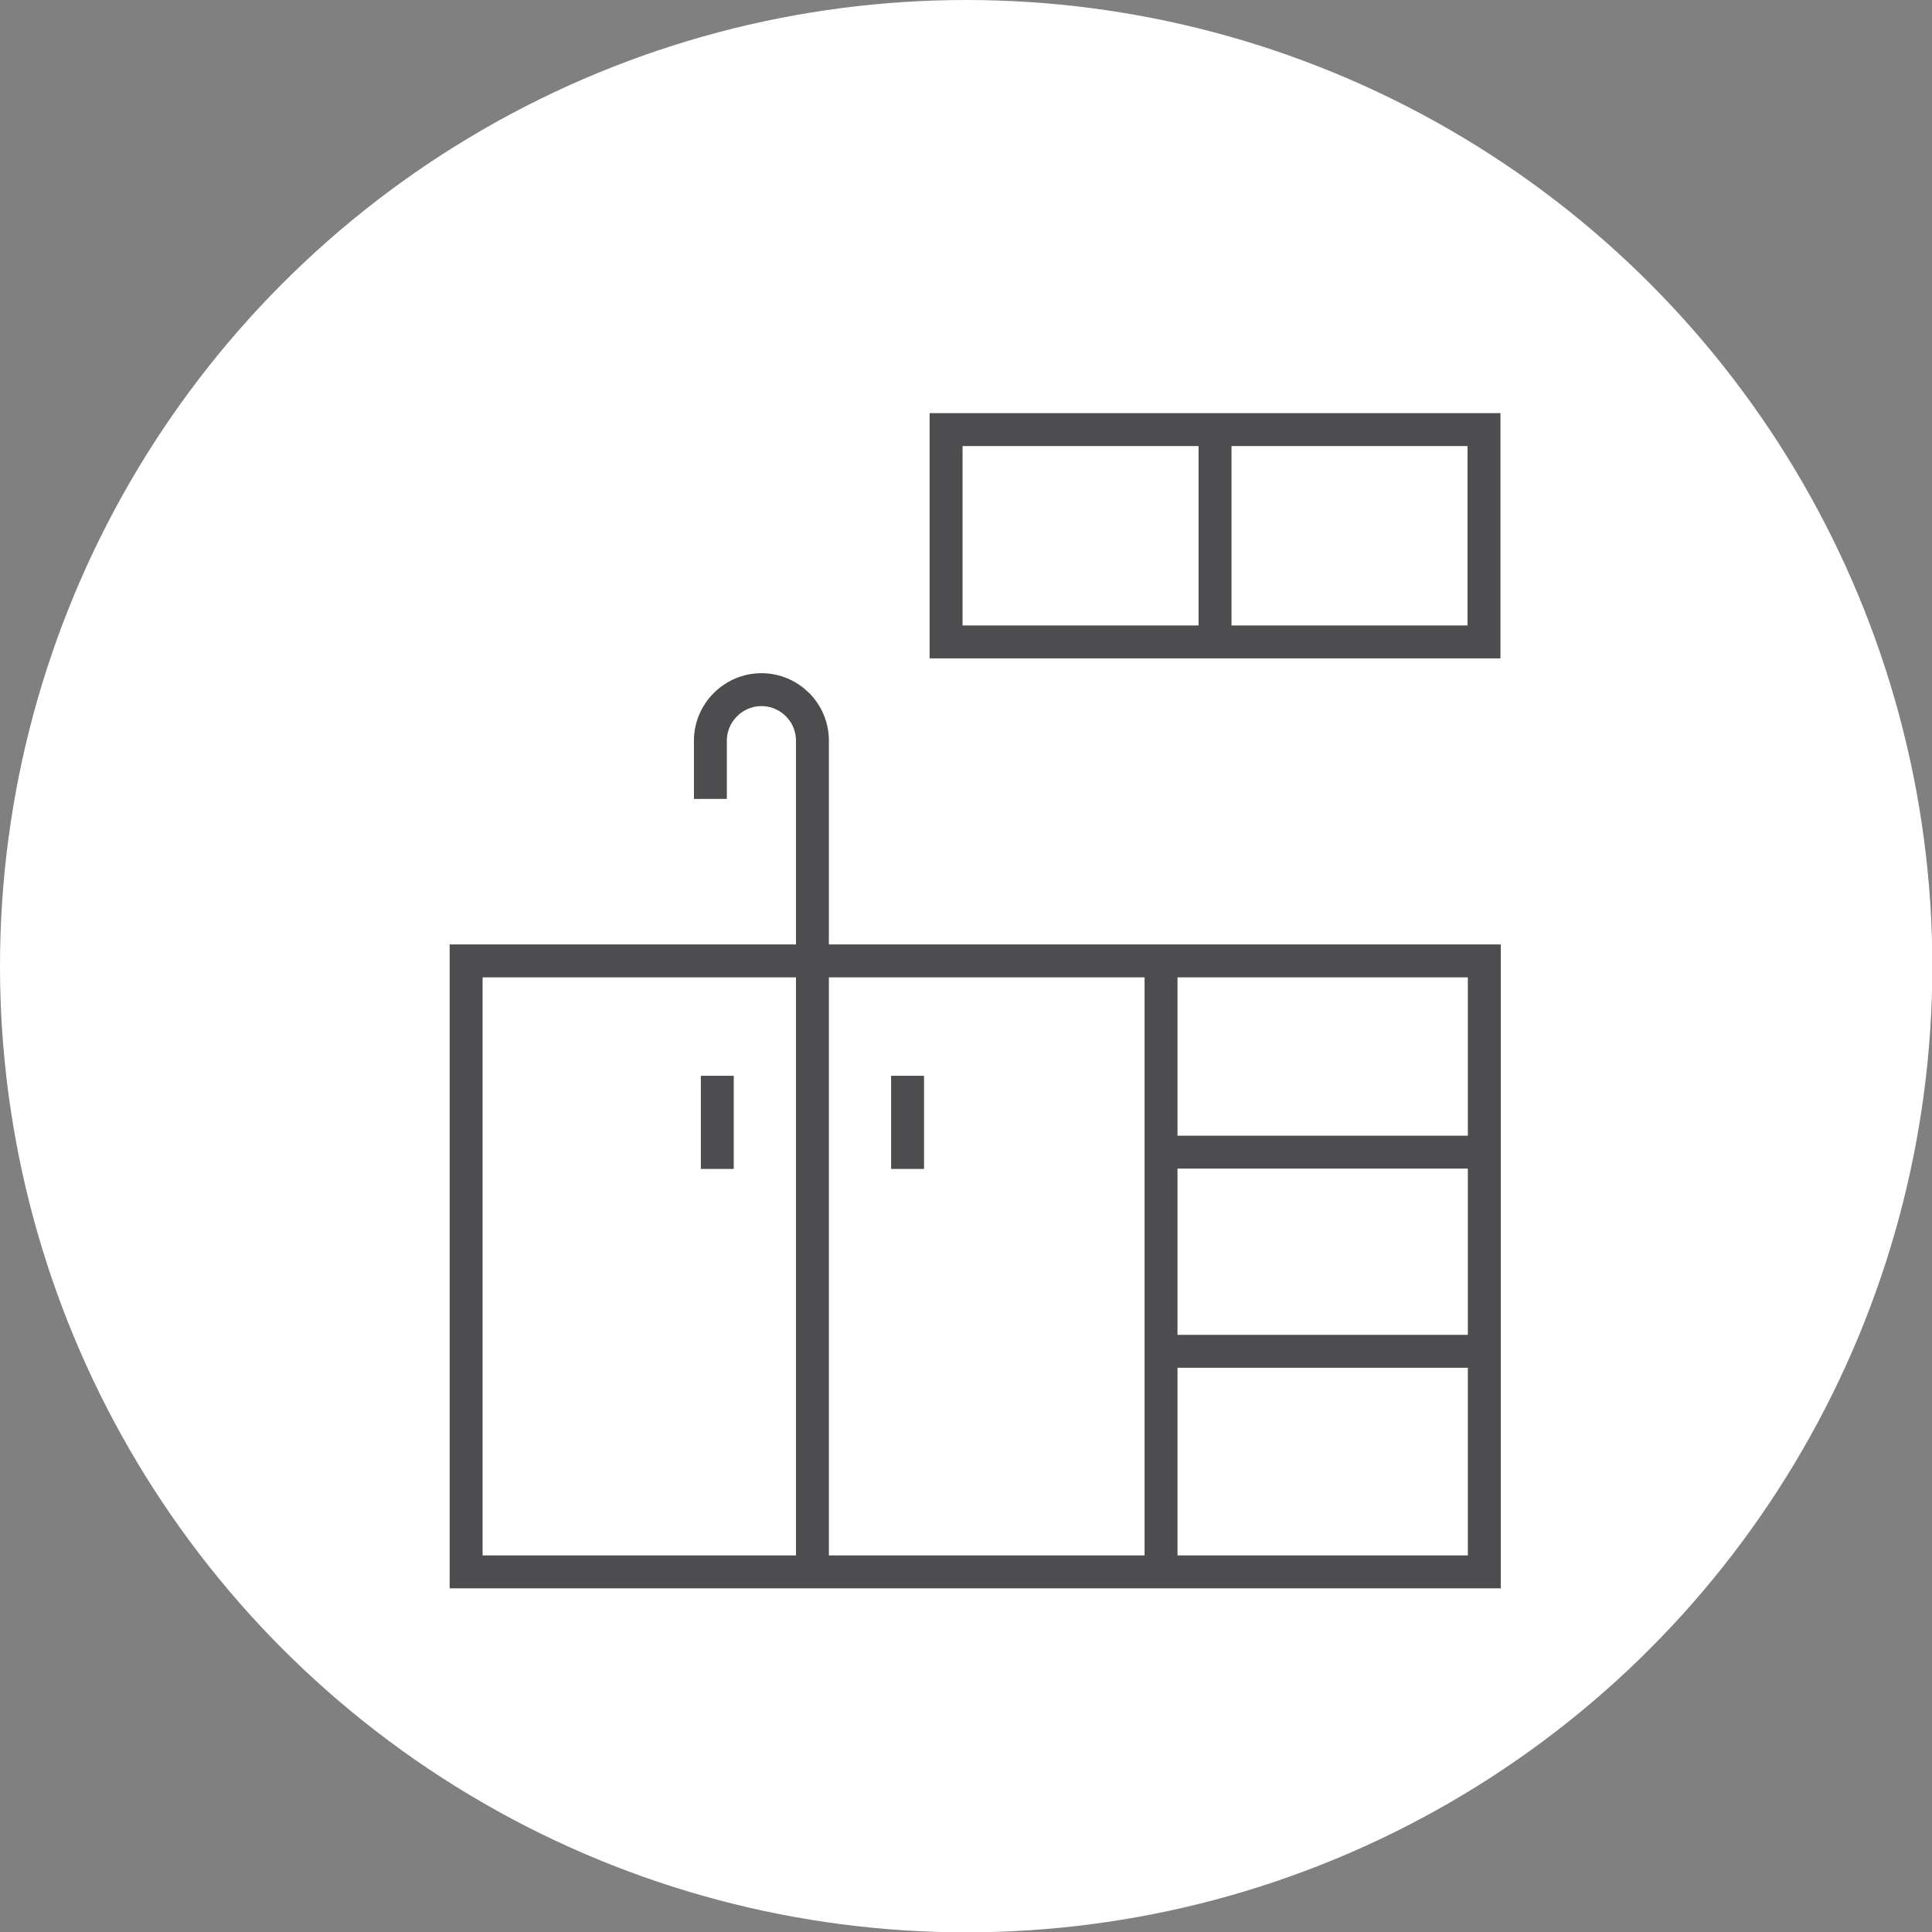 <?xml version="1.0" encoding="UTF-8"?><svg id="_レイヤー_2" xmlns="http://www.w3.org/2000/svg" viewBox="0 0 58.69 58.69"><rect x="0" y="0" width="58.69" height="58.69" fill="#808080" stroke="none"/><defs><style>.cls-1{fill:#fff;}.cls-2{fill:none;stroke:#4d4d4f;stroke-miterlimit:10;}</style></defs><g id="_レイヤー_2-2"><g><circle class="cls-1" cx="29.35" cy="29.35" r="29.35"/><rect class="cls-2" x="14.16" y="29.19" width="30.93" height="18.56"/><line class="cls-2" x1="24.68" y1="29.35" x2="24.68" y2="48.01"/><line class="cls-2" x1="35.27" y1="29.35" x2="35.27" y2="48.01"/><g><line class="cls-2" x1="21.79" y1="32.68" x2="21.79" y2="35.51"/><line class="cls-2" x1="27.57" y1="32.68" x2="27.57" y2="35.51"/></g><path class="cls-2" d="M24.68,29.22v-6.72c0-.86-.7-1.55-1.55-1.55s-1.55,.7-1.55,1.55v1.77"/><line class="cls-2" x1="35.33" y1="35" x2="45.01" y2="35"/><line class="cls-2" x1="35.33" y1="41.05" x2="45.01" y2="41.05"/><rect class="cls-2" x="28.74" y="13.05" width="16.34" height="6.45"/><line class="cls-2" x1="36.91" y1="13.32" x2="36.91" y2="19.51"/></g></g></svg>